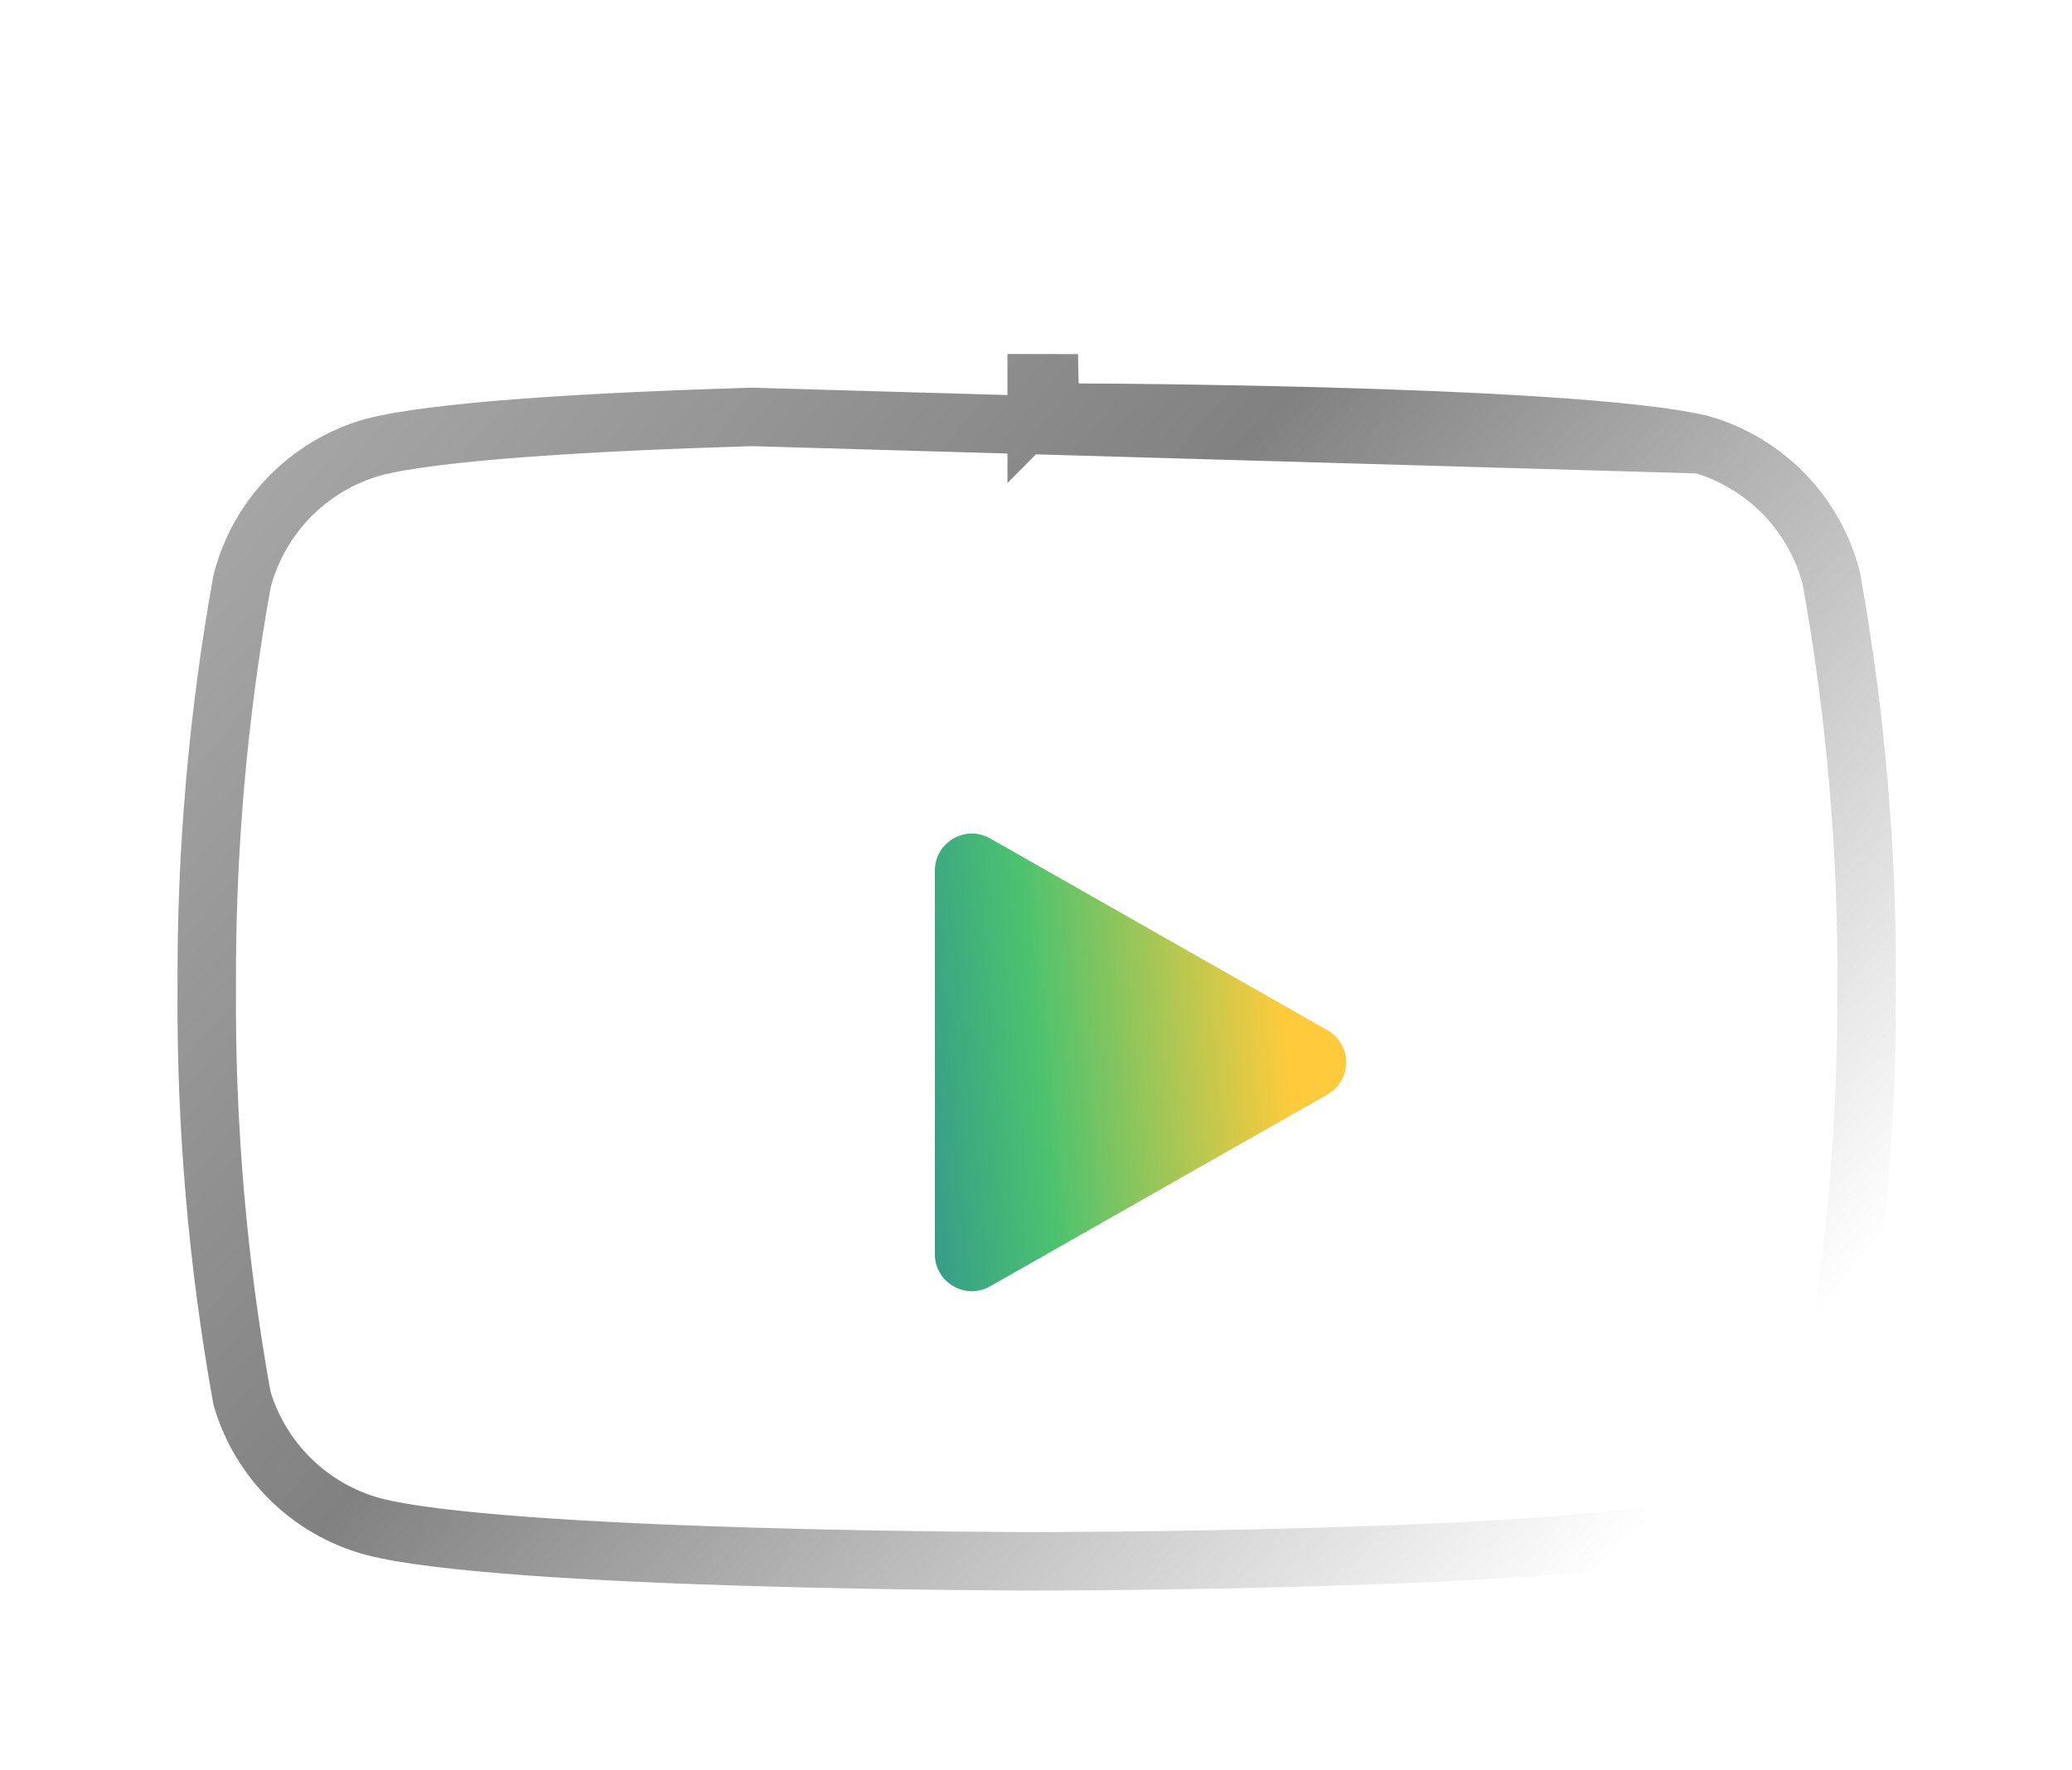 <svg width="151" height="129" viewBox="0 0 151 129" fill="none" xmlns="http://www.w3.org/2000/svg">
<g filter="url(#filter0_d_3225_8806)">
<path d="M128.611 34.775C127.935 32.074 126.558 29.598 124.619 27.599C122.68 25.601 120.248 24.149 117.569 23.391C107.778 21 68.616 21 68.616 21C68.616 21 29.455 21 19.664 23.618C16.985 24.377 14.553 25.828 12.614 27.827C10.675 29.826 9.298 32.301 8.622 35.003C6.83 44.938 5.953 55.018 6.003 65.114C5.939 75.286 6.816 85.442 8.622 95.453C9.367 98.07 10.775 100.451 12.709 102.366C14.644 104.28 17.039 105.663 19.664 106.382C29.455 109 68.616 109 68.616 109C68.616 109 68.616 109 68.616 109C68.617 109 107.778 109 117.569 106.382C120.248 105.624 122.68 104.172 124.619 102.173C126.558 100.174 127.935 97.699 128.611 94.997C130.389 85.136 131.266 75.134 131.23 65.114C131.294 54.942 130.417 44.786 128.611 34.775Z" fill="white" fill-opacity="0.3"/>
<path d="M68.617 23.13C69.356 22.391 69.582 21.652 69.562 21.002C68.95 21 68.616 21 68.616 21C68.616 23.021 68.617 23.124 68.617 23.13ZM68.617 23.13C68.617 23.13 68.617 23.13 68.617 23.13L68.618 23.13L68.623 23.13L68.644 23.13L68.727 23.13L69.054 23.13C69.342 23.131 69.766 23.132 70.309 23.134C71.396 23.139 72.96 23.148 74.868 23.167C78.684 23.204 83.872 23.279 89.363 23.428C94.858 23.577 100.639 23.8 105.648 24.134C110.683 24.469 114.774 24.907 117.026 25.451M68.617 23.13L117.026 25.451M117.026 25.451C119.33 26.11 121.421 27.362 123.09 29.082C124.752 30.796 125.937 32.913 126.528 35.225C128.302 45.084 129.163 55.084 129.1 65.1L129.1 65.111L129.1 65.121C129.135 74.988 128.275 84.837 126.528 94.547C125.937 96.859 124.752 98.977 123.09 100.69C121.416 102.416 119.317 103.671 117.004 104.328C114.774 104.922 110.688 105.403 105.635 105.771C100.63 106.136 94.851 106.381 89.358 106.544C83.868 106.707 78.681 106.789 74.866 106.829C72.958 106.85 71.395 106.86 70.308 106.865C69.765 106.868 69.341 106.869 69.054 106.87L68.727 106.87L68.644 106.87L68.623 106.87H68.618H68.617H68.616H68.616H68.615H68.61L68.589 106.87L68.506 106.87L68.179 106.87C67.891 106.869 67.468 106.868 66.924 106.865C65.838 106.86 64.275 106.85 62.367 106.829C58.551 106.789 53.365 106.707 47.875 106.544C42.382 106.381 36.603 106.136 31.598 105.771C26.538 105.402 22.448 104.921 20.22 104.326C17.951 103.704 15.88 102.507 14.208 100.852C12.558 99.219 11.35 97.194 10.698 94.967C8.929 85.121 8.07 75.132 8.133 65.127L8.133 65.115L8.133 65.103C8.084 55.162 8.945 45.237 10.705 35.453C11.296 33.141 12.481 31.023 14.143 29.31C15.817 27.584 17.916 26.329 20.229 25.672C22.459 25.078 26.545 24.597 31.598 24.229C36.603 23.864 42.382 23.619 47.875 23.456L117.026 25.451Z" stroke="url(#paint0_linear_3225_8806)" stroke-width="4.26"/>
<g filter="url(#filter1_d_3225_8806)">
<path d="M55.809 79.094C55.809 81.161 58.039 82.458 59.836 81.436L84.42 67.455C86.237 66.422 86.237 63.804 84.42 62.771L59.836 48.79C58.039 47.768 55.809 49.066 55.809 51.132V79.094Z" fill="url(#paint1_linear_3225_8806)"/>
</g>
</g>
<defs>
<filter id="filter0_d_3225_8806" x="0.8" y="-5.2" width="149.5" height="153.267" filterUnits="userSpaceOnUse" color-interpolation-filters="sRGB">
<feFlood flood-opacity="0" result="BackgroundImageFix"/>
<feColorMatrix in="SourceAlpha" type="matrix" values="0 0 0 0 0 0 0 0 0 0 0 0 0 0 0 0 0 0 127 0" result="hardAlpha"/>
<feOffset dx="6.933" dy="6.933"/>
<feGaussianBlur stdDeviation="6.067"/>
<feComposite in2="hardAlpha" operator="out"/>
<feColorMatrix type="matrix" values="0 0 0 0 0 0 0 0 0 0 0 0 0 0 0 0 0 0 0.15 0"/>
<feBlend mode="normal" in2="BackgroundImageFix" result="effect1_dropShadow_3225_8806"/>
<feBlend mode="normal" in="SourceGraphic" in2="effect1_dropShadow_3225_8806" result="shape"/>
</filter>
<filter id="filter1_d_3225_8806" x="54.971" y="47.595" width="42.428" height="45.814" filterUnits="userSpaceOnUse" color-interpolation-filters="sRGB">
<feFlood flood-opacity="0" result="BackgroundImageFix"/>
<feColorMatrix in="SourceAlpha" type="matrix" values="0 0 0 0 0 0 0 0 0 0 0 0 0 0 0 0 0 0 127 0" result="hardAlpha"/>
<feOffset dx="5.389" dy="5.389"/>
<feGaussianBlur stdDeviation="3.114"/>
<feComposite in2="hardAlpha" operator="out"/>
<feColorMatrix type="matrix" values="0 0 0 0 0 0 0 0 0 0 0 0 0 0 0 0 0 0 0.22 0"/>
<feBlend mode="normal" in2="BackgroundImageFix" result="effect1_dropShadow_3225_8806"/>
<feBlend mode="normal" in="SourceGraphic" in2="effect1_dropShadow_3225_8806" result="shape"/>
</filter>
<linearGradient id="paint0_linear_3225_8806" x1="5.554" y1="20.762" x2="108.846" y2="108.785" gradientUnits="userSpaceOnUse">
<stop stop-color="#ACACAC"/>
<stop offset="0.463" stop-color="#818181"/>
<stop offset="1" stop-color="#818181" stop-opacity="0"/>
</linearGradient>
<linearGradient id="paint1_linear_3225_8806" x1="40.077" y1="32.927" x2="78.179" y2="29.228" gradientUnits="userSpaceOnUse">
<stop stop-color="#1E6EA9"/>
<stop offset="0.521" stop-color="#4BC270"/>
<stop offset="1" stop-color="#FFCB3C"/>
</linearGradient>
</defs>
</svg>
